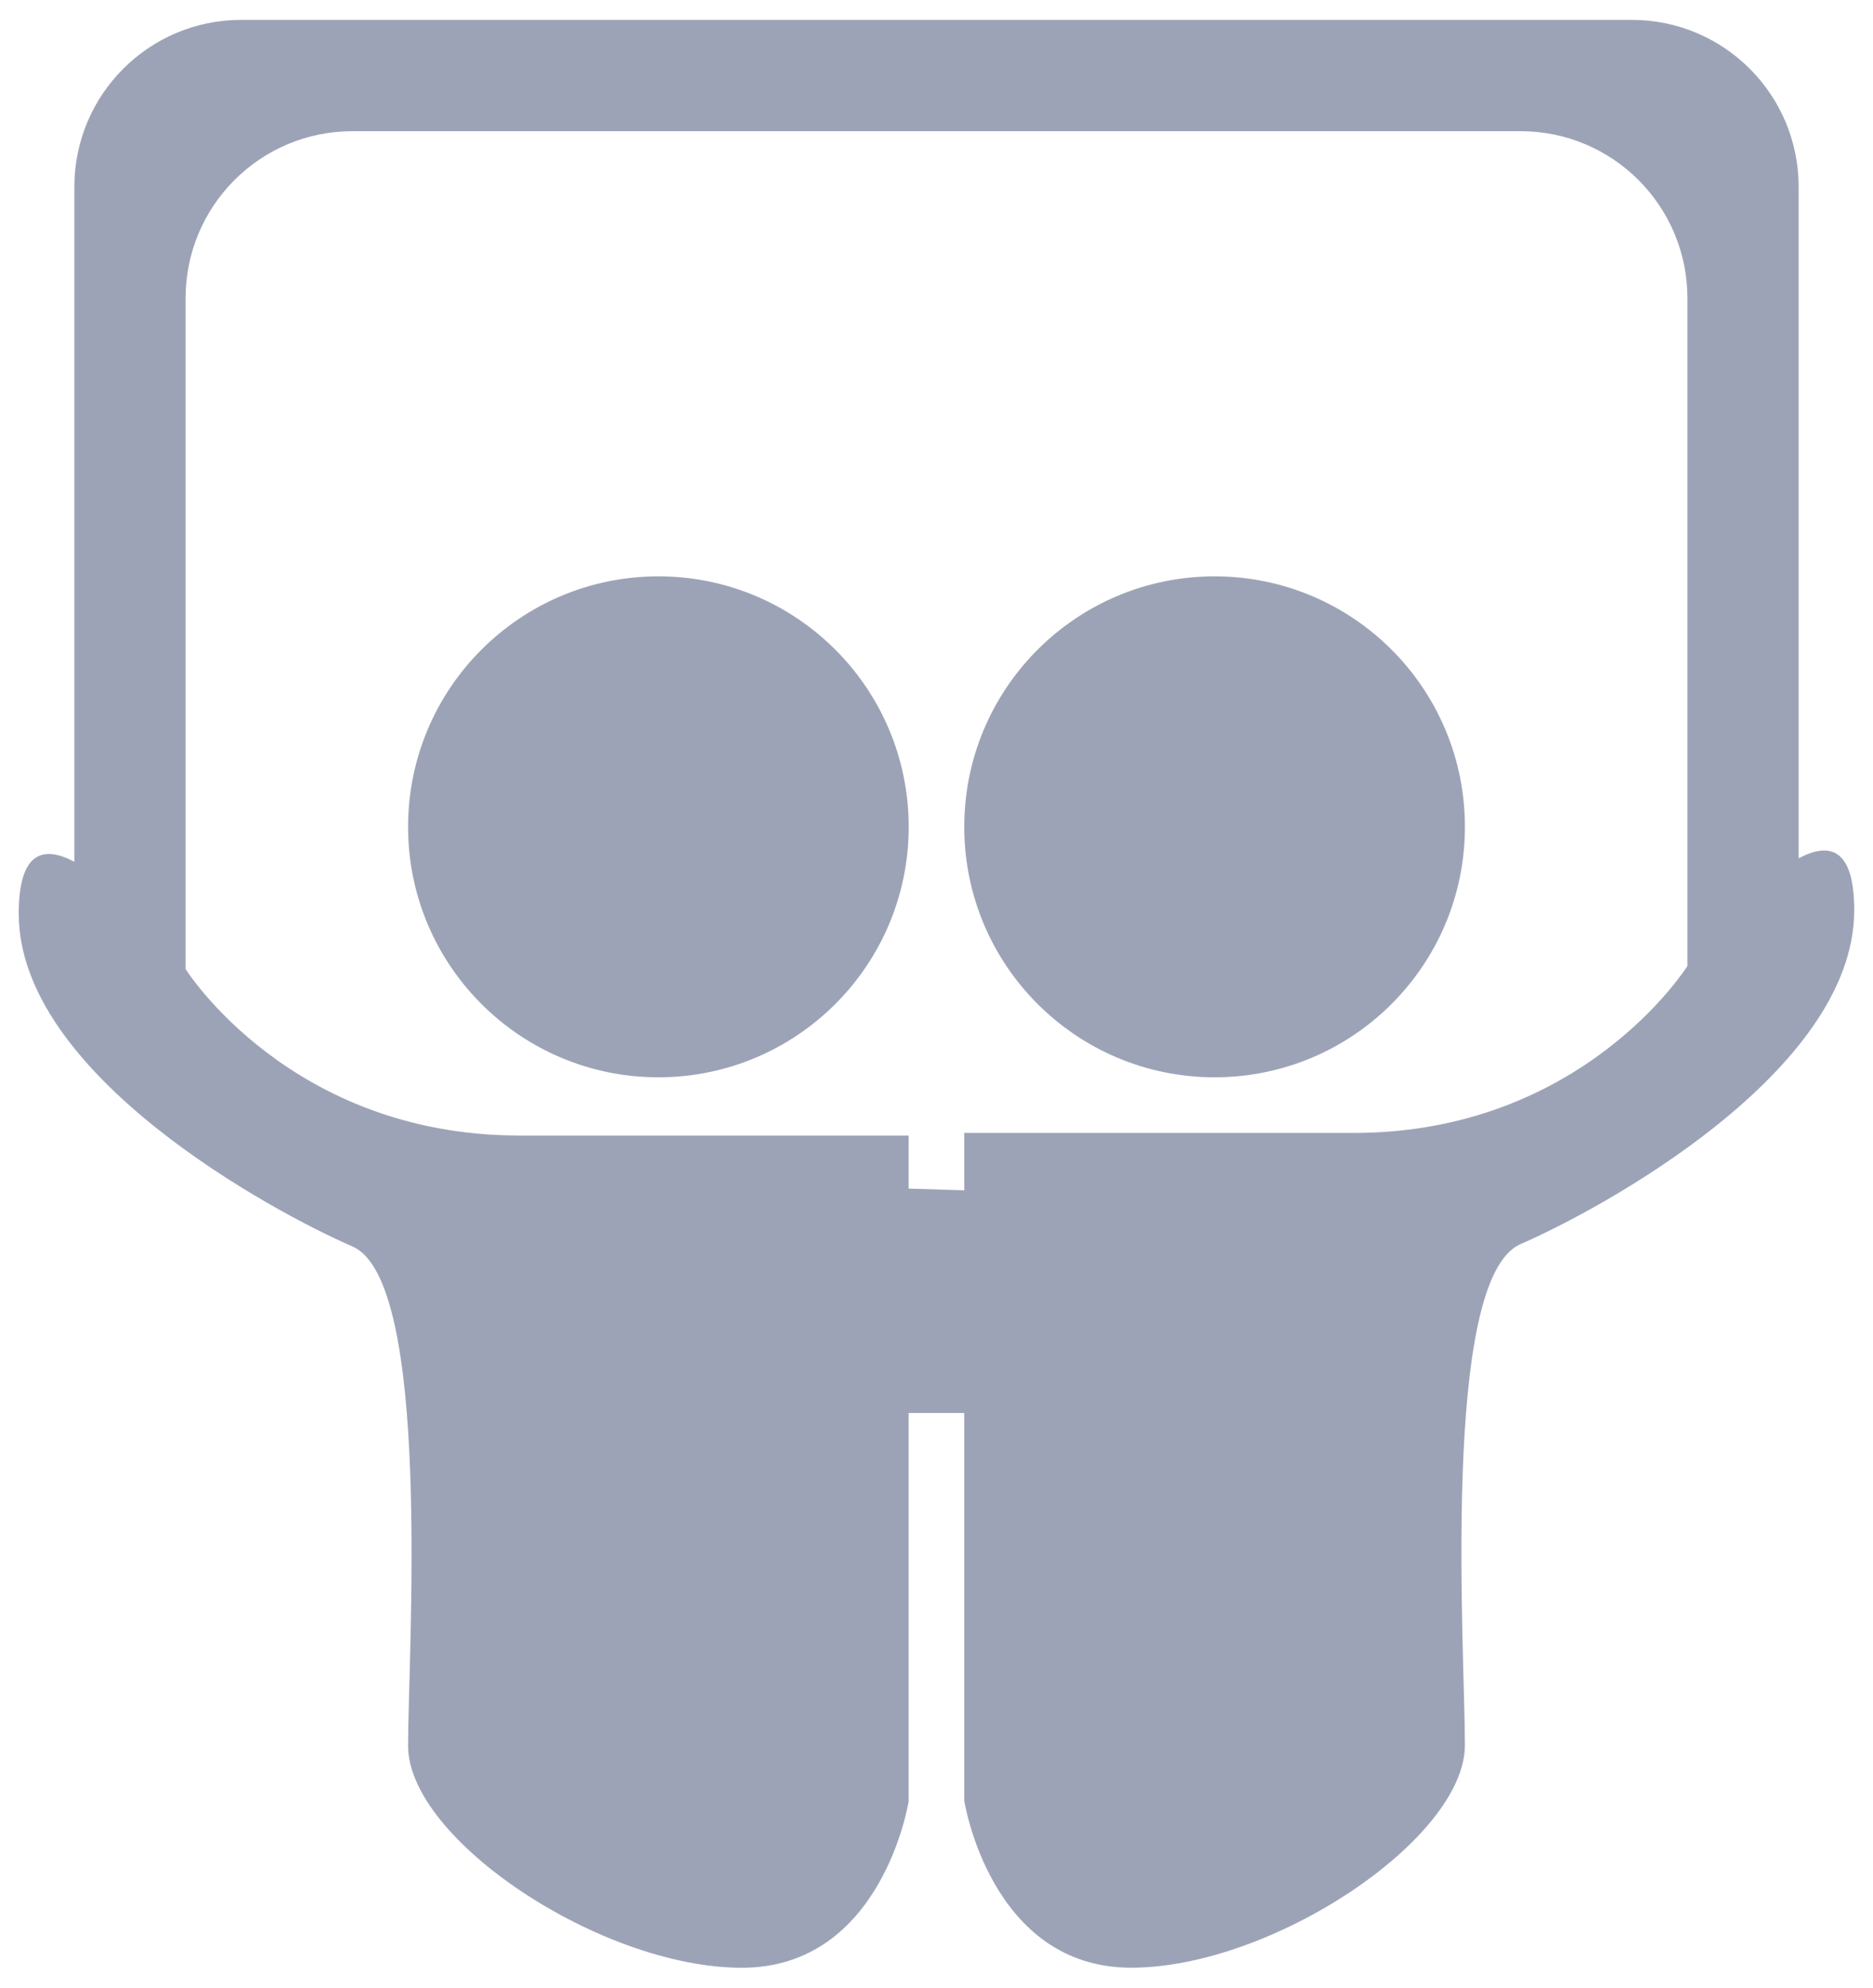<?xml version="1.0" encoding="utf-8"?>
<!-- Generator: Adobe Illustrator 16.0.0, SVG Export Plug-In . SVG Version: 6.00 Build 0)  -->
<!DOCTYPE svg PUBLIC "-//W3C//DTD SVG 1.1//EN" "http://www.w3.org/Graphics/SVG/1.1/DTD/svg11.dtd">
<svg version="1.1" id="Layer_1" xmlns="http://www.w3.org/2000/svg" xmlns:xlink="http://www.w3.org/1999/xlink" x="0px" y="0px"
	 width="33px" height="35px" viewBox="0 0 33 35" enable-background="new 0 0 33 35" xml:space="preserve">
<g>
	<g>
		<path fill="#9DA3B7" d="M31.69,15.114V3.29c0-1.624-1.316-2.94-2.94-2.94H4.25c-1.624,0-2.94,1.316-2.94,2.94v11.885
			c-0.54-0.288-0.98-0.186-0.98,0.913c0,2.838,4.472,5.25,5.88,5.861c1.409,0.611,0.98,7.145,0.98,8.793s3.399,3.908,5.88,3.908
			s2.939-2.931,2.939-2.931v-6.838h0.98v6.828c0,0,0.459,2.94,2.941,2.94c2.479,0,5.88-2.267,5.88-3.92
			c0-1.654-0.429-8.208,0.979-8.821c1.409-0.611,5.88-3.031,5.88-5.879C32.67,14.928,32.229,14.826,31.69,15.114z M29.73,17.01
			c0,0-1.838,2.94-5.88,2.94c-4.043,0-6.861,0-6.861,0v1.01l-0.98-0.03v-0.935c0,0-2.817,0-6.86,0c-4.042,0-5.879-2.931-5.879-2.931
			V5.25c0-1.624,1.316-2.94,2.939-2.94H26.79c1.624,0,2.94,1.316,2.94,2.94V17.01L29.73,17.01z M11.6,10.149
			c-2.436,0-4.41,1.975-4.41,4.411c0,2.436,1.974,4.41,4.41,4.41s4.41-1.974,4.41-4.41C16.01,12.124,14.036,10.149,11.6,10.149z
			 M21.4,10.149c-2.437,0-4.411,1.975-4.411,4.411c0,2.436,1.974,4.41,4.411,4.41c2.436,0,4.41-1.974,4.41-4.41
			C25.811,12.124,23.836,10.149,21.4,10.149z"/>
	</g>
</g>
</svg>
